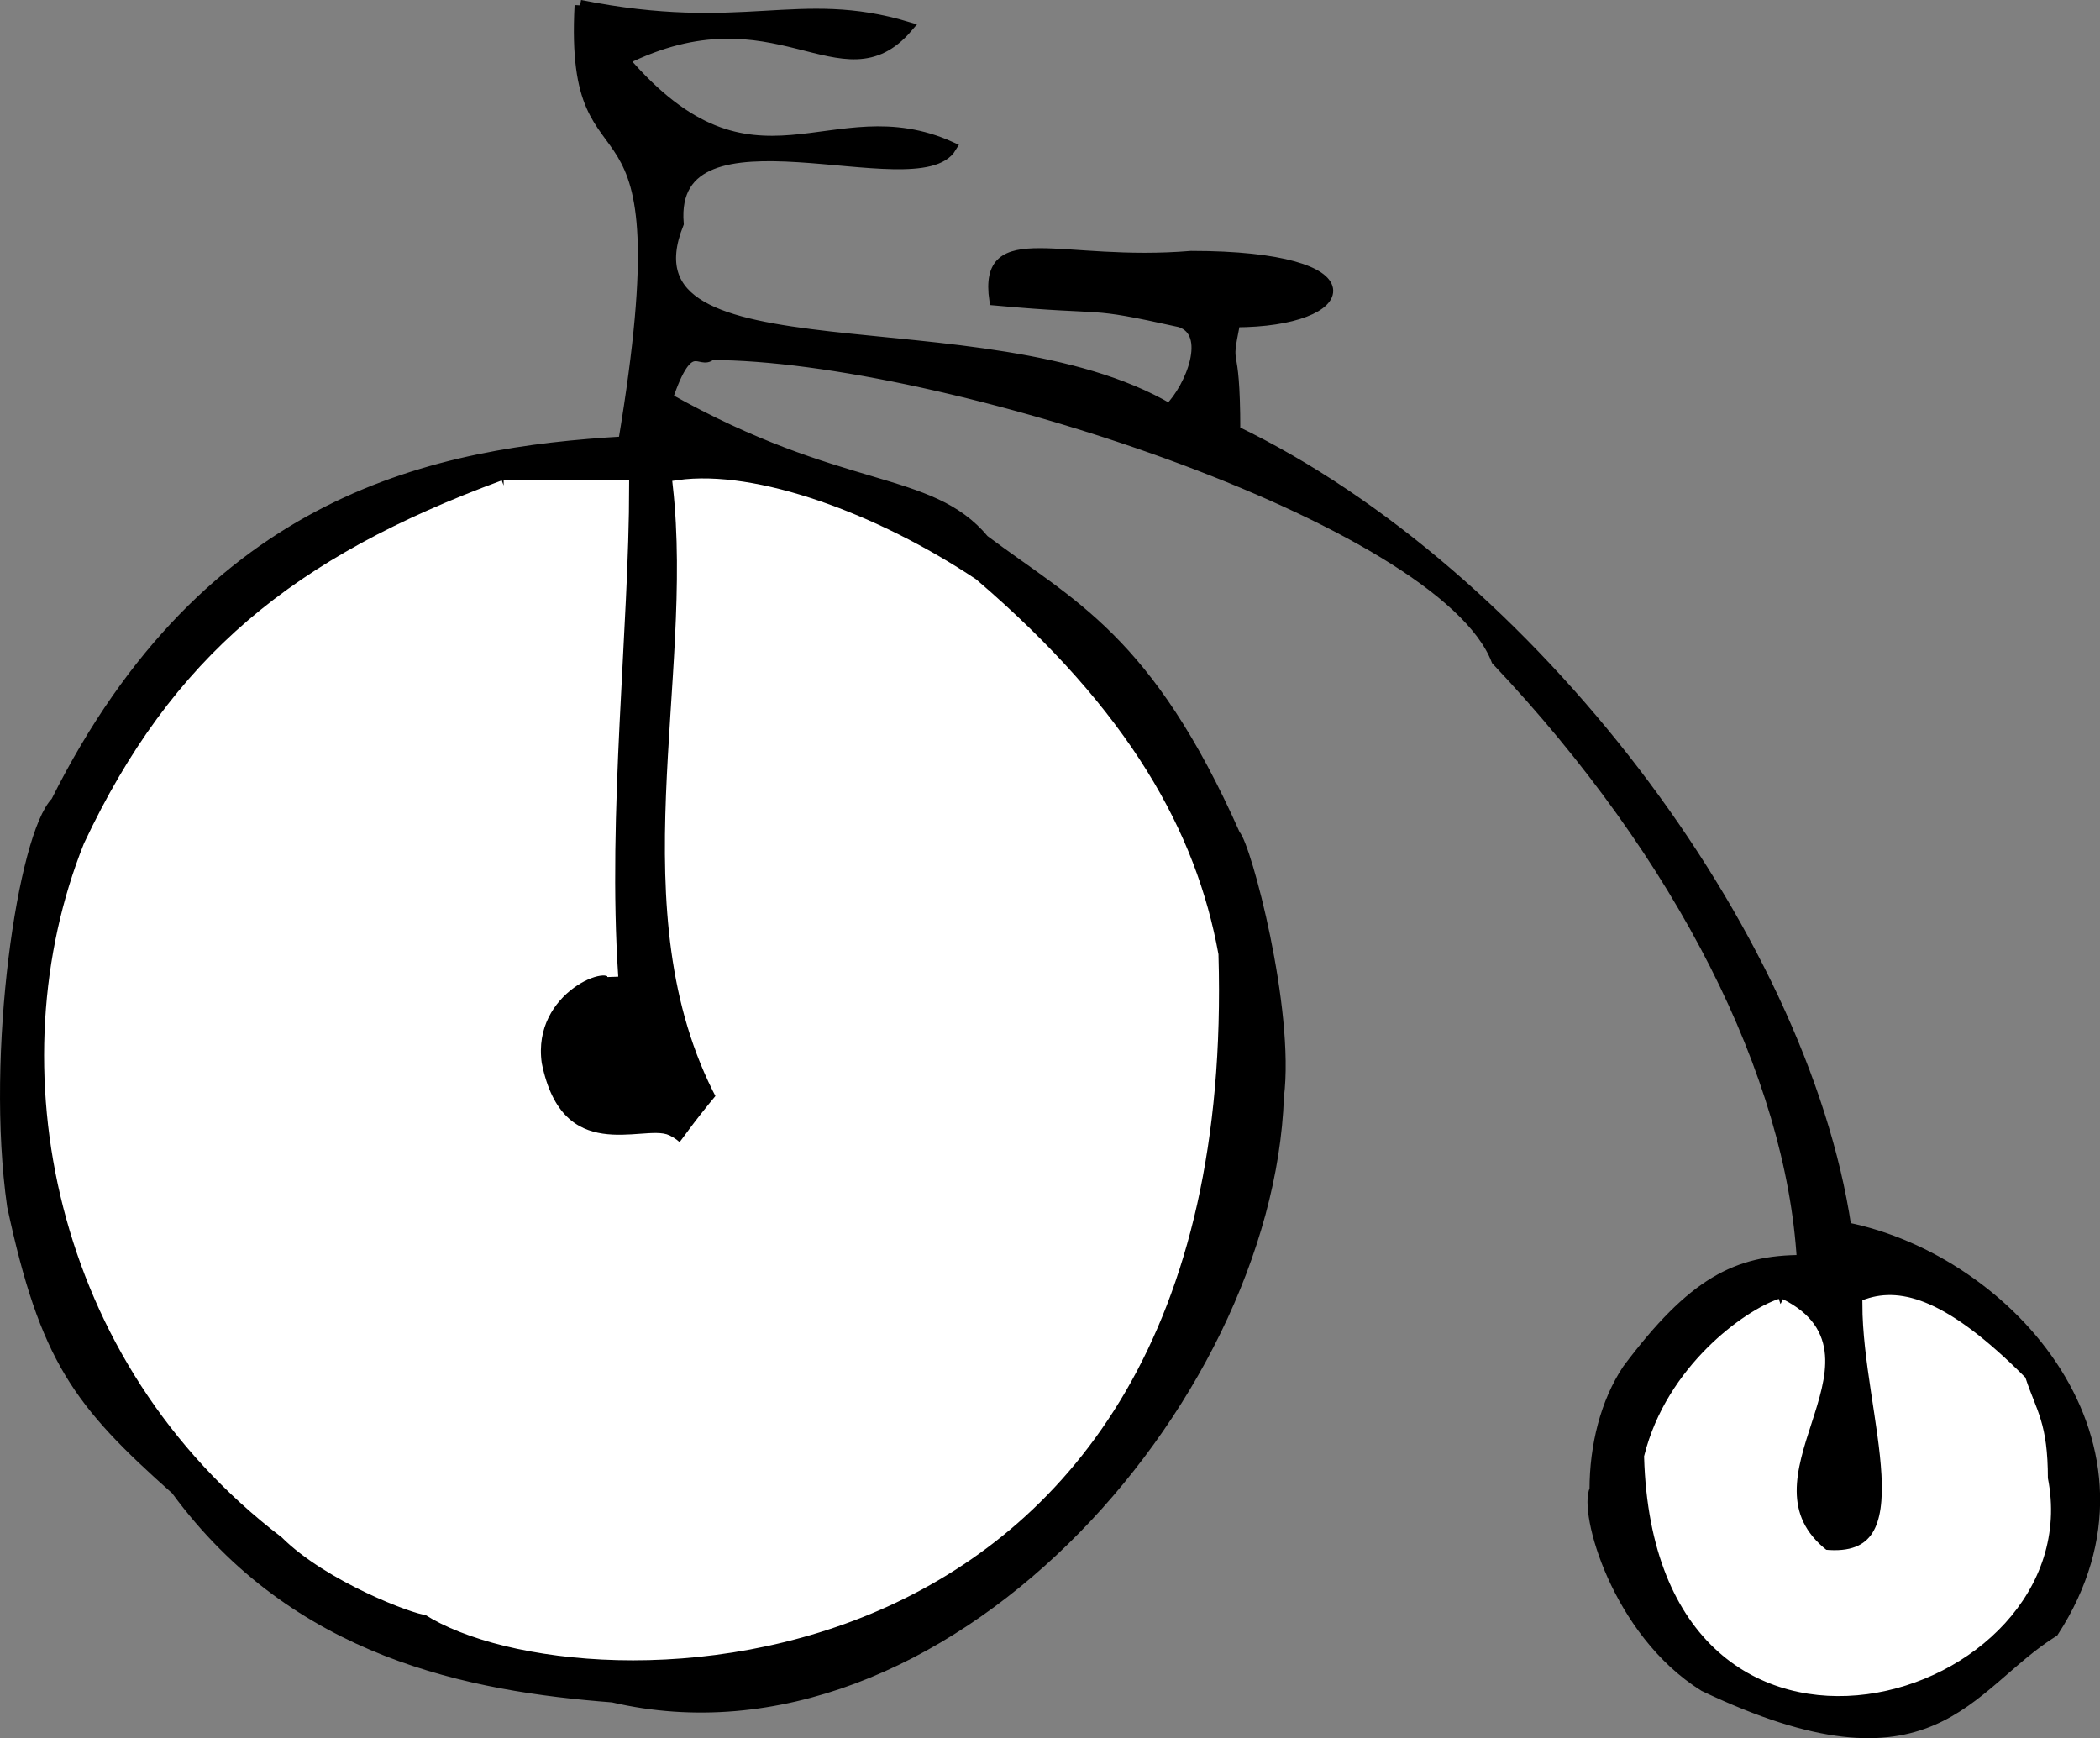 <svg xmlns="http://www.w3.org/2000/svg" width="192.424" height="159.263" version="1.2"><rect width="100%" height="100%" fill="#808080" stroke="none"/><g fill="none" stroke="#000" stroke-miterlimit="2" font-family="'Sans Serif'" font-size="12.5" font-weight="400"><path fill="#000" d="M53.149.49c15 3 20-1 30 2-6 7-12-4-26 3 12 14 19 3 30 8-3 5-26-5-25 7-6 15 28 7 45 17 2-2 4-7 1-8-9-2-6-1-17-2-1-7 6-3 18-4 17 0 15 6 4 6-1 5 0 1 0 10 27 13 52 46 56 73 15 3 30 20 19 37-8 5-11 15-32 5-8-5-11-16-10-18 0-4 1-8 3-11 6-8 10-10 16-10-1-17-11-37-28-55-5-13-51-28-72-28-1 1-2-2-4 4 16 9 24 7 29 13 8 6 15 9 23 27 1 1 5 16 4 24-1 28-31 62-61 55-13-1-29-4-40-19-9-8-12-12-15-26-2-14 1-34 4-37 14-28 35-32 52-33 6-36-5-21-4-40" vector-effect="non-scaling-stroke"/><path fill="#fff" stroke="#fff" d="M46.149 44.49h11c0 13-2 30-1 45 0-2-8 1-7 8 2 10 10 6 12 7s0 2 5-4c-9-17-2-38-4-56 7-1 18 3 27 9 14 12 20 23 22 34 2 69-58 69-72 60-1 0-9-3-13-7-21-16-26-43-18-63 8-17 19-26 38-33m117 75c10 5-5 16 4 23 10 1 4-13 4-23 3-1 7 0 14 7 1 3 2 4 2 9 4 20-35 32-36-2 2-8 9-13 12-14" vector-effect="non-scaling-stroke"/></g></svg>
